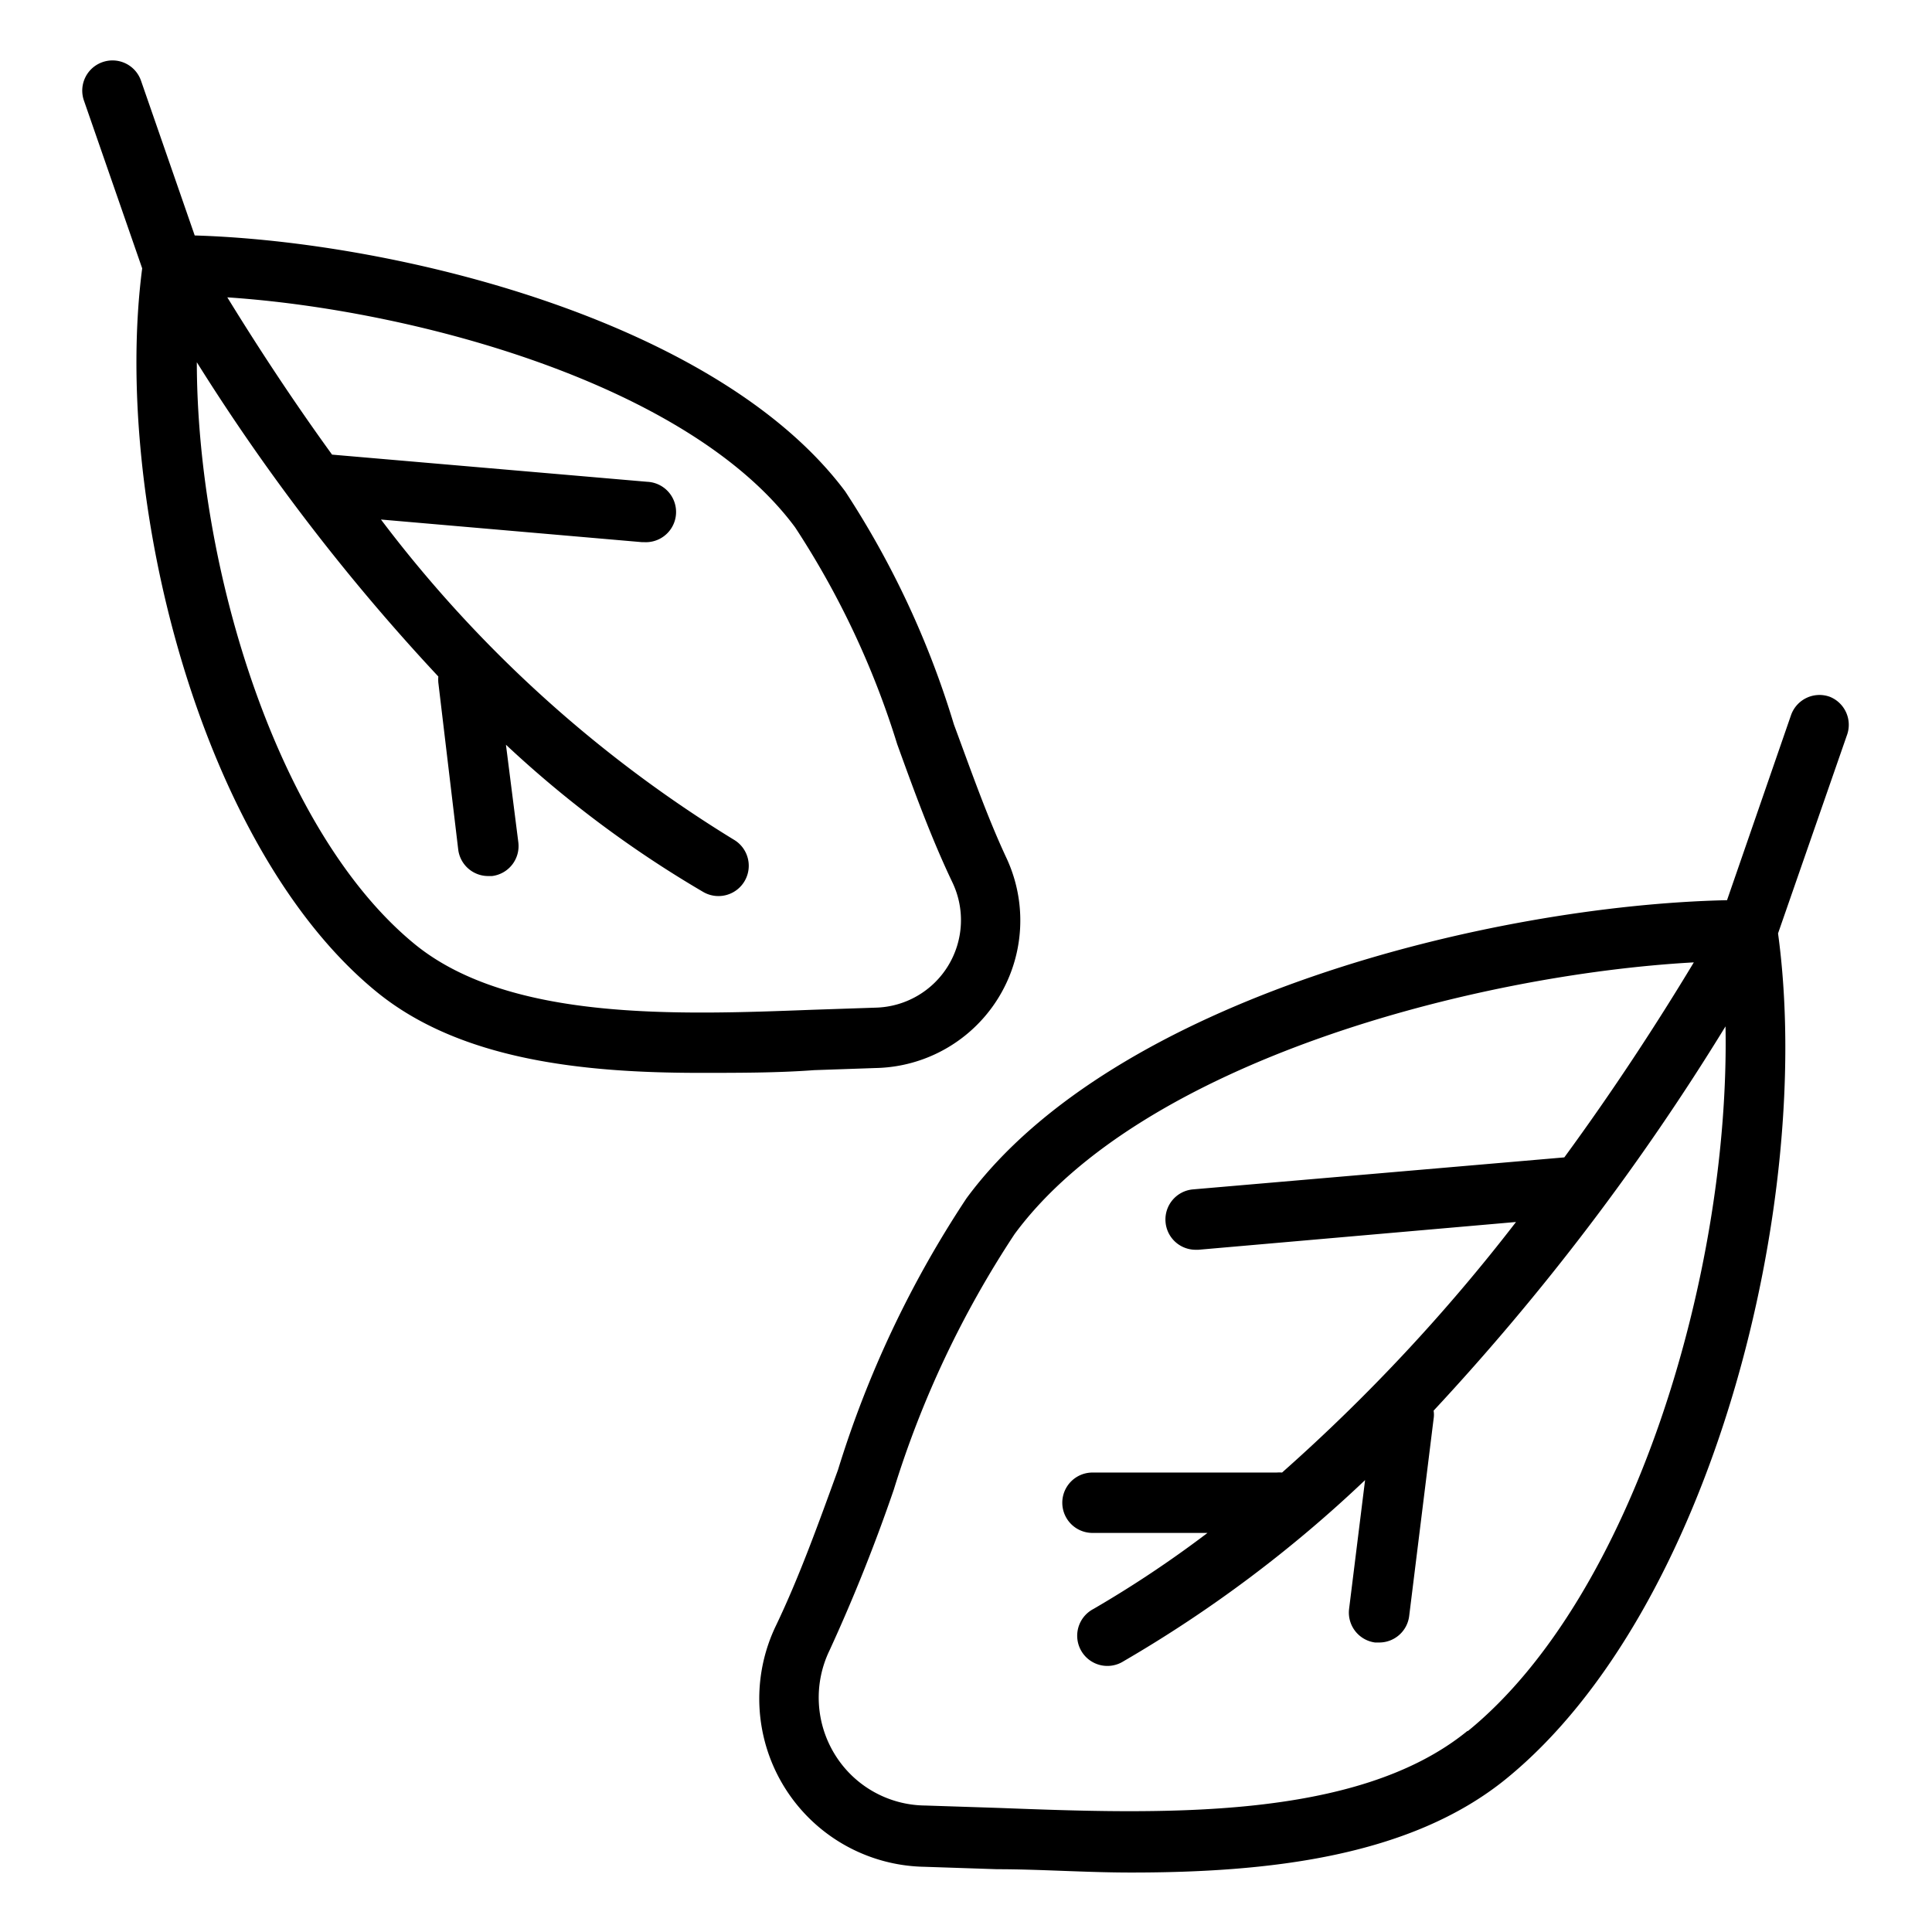 <svg viewBox="0 0 64 64" xmlns="http://www.w3.org/2000/svg" data-name="Outline Expand" id="Outline_Expand"><title>Fallen leaves</title><path d="M60.61,23.08a1,1,0,0,0-1.28.61l-2.12,6.13c-7.8.17-20.3,3.24-25.19,9.87a34.82,34.82,0,0,0-4.26,9c-.63,1.73-1.27,3.52-2.05,5.15a5.57,5.57,0,0,0,4.92,8l2.4.08c1.42,0,2.92.11,4.44.11,4.52,0,9.24-.51,12.43-3.11,6.82-5.56,10.21-19.13,9-28l2.28-6.56A1,1,0,0,0,60.61,23.08Zm-12,34.26c-3.68,3-10.24,2.75-15.52,2.55l-2.44-.08a3.55,3.55,0,0,1-3-1.7,3.59,3.59,0,0,1-.17-3.44,56.9,56.9,0,0,0,2.13-5.33,33,33,0,0,1,4-8.46c4.21-5.71,15.25-8.6,22.5-9-1.24,2.06-2.68,4.26-4.29,6.46L39.52,39.4a1,1,0,0,0-.91,1.08,1,1,0,0,0,1,.92h.09l10.52-.92a60.05,60.05,0,0,1-7.75,8.3,1.16,1.16,0,0,0-.18,0h-6.1a1,1,0,0,0,0,2H40a37.06,37.06,0,0,1-3.78,2.52,1,1,0,1,0,1,1.73,42.86,42.86,0,0,0,8-6l-.53,4.27a1,1,0,0,0,.86,1.11h.13a1,1,0,0,0,1-.87L47.49,47a.83.83,0,0,0,0-.27A80.09,80.09,0,0,0,57.16,34C57.31,42.16,54.1,52.88,48.63,57.34ZM12.48,32.86c2.76,2.25,6.81,2.68,10.7,2.68,1.3,0,2.58,0,3.79-.09L29,35.38a4.89,4.89,0,0,0,4.32-7C32.68,27,32.16,25.51,31.6,24A29.8,29.8,0,0,0,28,16.28C23.77,10.62,13.13,8,6.45,7.8L4.67,2.67a1,1,0,0,0-1.28-.61,1,1,0,0,0-.61,1.27L4.71,8.89C3.72,16.48,6.63,28.09,12.48,32.86Zm2.7-4.71a1,1,0,0,0,1,.87h.12a1,1,0,0,0,.87-1.12l-.41-3.23a36.61,36.61,0,0,0,6.54,4.88,1,1,0,1,0,1-1.74A42.35,42.35,0,0,1,12.62,17.21l8.65.75h.08a1,1,0,0,0,.09-2L11,15.06c-1.29-1.78-2.45-3.55-3.47-5.21,6.16.41,15.29,2.86,18.81,7.62a28.35,28.35,0,0,1,3.38,7.18c.55,1.52,1.12,3.09,1.82,4.56A2.9,2.9,0,0,1,29,33.38l-2.08.07c-4.47.17-10,.38-13.14-2.14C9.22,27.62,6.53,18.87,6.52,12a68.36,68.36,0,0,0,8,10.41,1.34,1.34,0,0,0,0,.2Z"></path></svg>